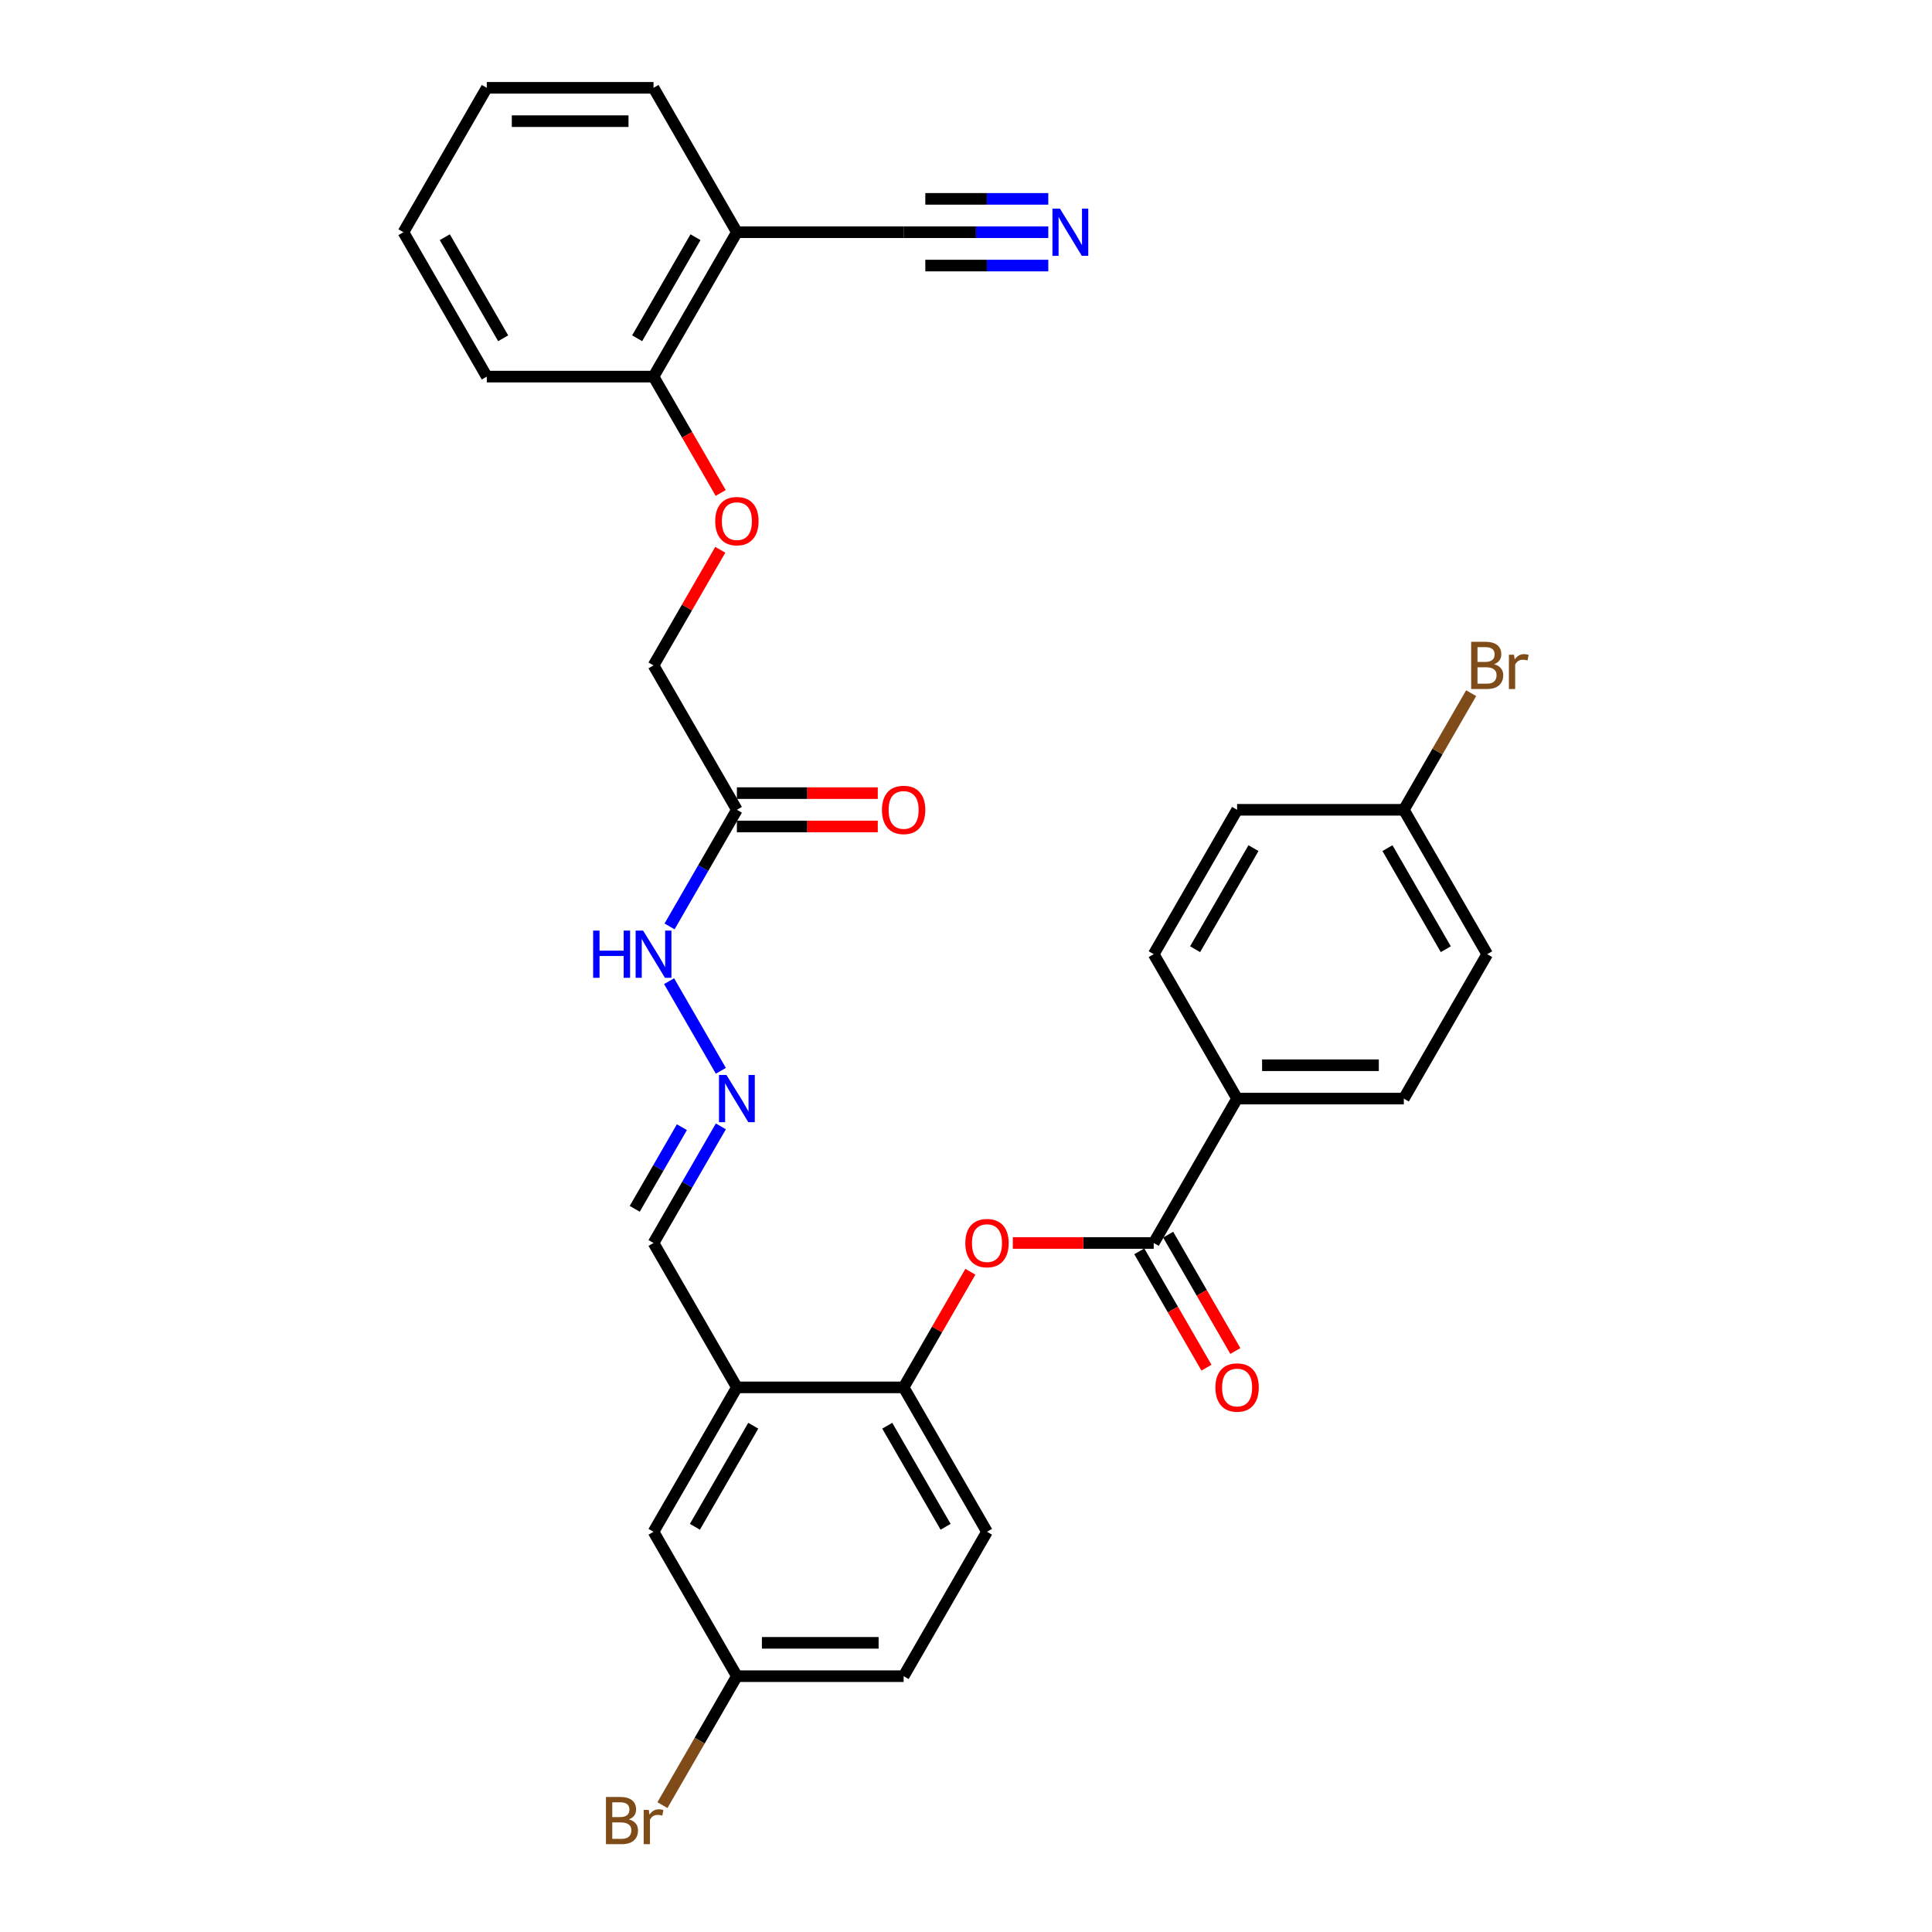 <?xml version='1.0' encoding='iso-8859-1'?>
<svg version='1.1' baseProfile='full'
              xmlns='http://www.w3.org/2000/svg'
                      xmlns:rdkit='http://www.rdkit.org/xml'
                      xmlns:xlink='http://www.w3.org/1999/xlink'
                  xml:space='preserve'
width='1000px' height='1000px' viewBox='0 0 1000 1000'>
<!-- END OF HEADER -->
<rect style='opacity:1.0;fill:#FFFFFF;stroke:none' width='1000' height='1000' x='0' y='0'> </rect>
<path class='bond-0' d='M 597.167,643.368 L 560.704,643.368' style='fill:none;fill-rule:evenodd;stroke:#000000;stroke-width:6px;stroke-linecap:butt;stroke-linejoin:miter;stroke-opacity:1' />
<path class='bond-0' d='M 560.704,643.368 L 524.242,643.368' style='fill:none;fill-rule:evenodd;stroke:#FF0000;stroke-width:6px;stroke-linecap:butt;stroke-linejoin:miter;stroke-opacity:1' />
<path class='bond-8' d='M 597.167,643.368 L 640.317,568.629' style='fill:none;fill-rule:evenodd;stroke:#000000;stroke-width:6px;stroke-linecap:butt;stroke-linejoin:miter;stroke-opacity:1' />
<path class='bond-12' d='M 589.693,647.683 L 607.078,677.795' style='fill:none;fill-rule:evenodd;stroke:#000000;stroke-width:6px;stroke-linecap:butt;stroke-linejoin:miter;stroke-opacity:1' />
<path class='bond-12' d='M 607.078,677.795 L 624.463,707.907' style='fill:none;fill-rule:evenodd;stroke:#FF0000;stroke-width:6px;stroke-linecap:butt;stroke-linejoin:miter;stroke-opacity:1' />
<path class='bond-12' d='M 604.641,639.053 L 622.026,669.165' style='fill:none;fill-rule:evenodd;stroke:#000000;stroke-width:6px;stroke-linecap:butt;stroke-linejoin:miter;stroke-opacity:1' />
<path class='bond-12' d='M 622.026,669.165 L 639.411,699.277' style='fill:none;fill-rule:evenodd;stroke:#FF0000;stroke-width:6px;stroke-linecap:butt;stroke-linejoin:miter;stroke-opacity:1' />
<path class='bond-2' d='M 502.265,658.264 L 484.99,688.186' style='fill:none;fill-rule:evenodd;stroke:#FF0000;stroke-width:6px;stroke-linecap:butt;stroke-linejoin:miter;stroke-opacity:1' />
<path class='bond-2' d='M 484.99,688.186 L 467.715,718.108' style='fill:none;fill-rule:evenodd;stroke:#000000;stroke-width:6px;stroke-linecap:butt;stroke-linejoin:miter;stroke-opacity:1' />
<path class='bond-1' d='M 381.413,718.108 L 467.715,718.108' style='fill:none;fill-rule:evenodd;stroke:#000000;stroke-width:6px;stroke-linecap:butt;stroke-linejoin:miter;stroke-opacity:1' />
<path class='bond-9' d='M 381.413,718.108 L 338.263,792.847' style='fill:none;fill-rule:evenodd;stroke:#000000;stroke-width:6px;stroke-linecap:butt;stroke-linejoin:miter;stroke-opacity:1' />
<path class='bond-9' d='M 389.888,737.949 L 359.683,790.266' style='fill:none;fill-rule:evenodd;stroke:#000000;stroke-width:6px;stroke-linecap:butt;stroke-linejoin:miter;stroke-opacity:1' />
<path class='bond-14' d='M 381.413,718.108 L 338.263,643.368' style='fill:none;fill-rule:evenodd;stroke:#000000;stroke-width:6px;stroke-linecap:butt;stroke-linejoin:miter;stroke-opacity:1' />
<path class='bond-16' d='M 467.715,718.108 L 510.865,792.847' style='fill:none;fill-rule:evenodd;stroke:#000000;stroke-width:6px;stroke-linecap:butt;stroke-linejoin:miter;stroke-opacity:1' />
<path class='bond-16' d='M 459.239,737.949 L 489.445,790.266' style='fill:none;fill-rule:evenodd;stroke:#000000;stroke-width:6px;stroke-linecap:butt;stroke-linejoin:miter;stroke-opacity:1' />
<path class='bond-3' d='M 542.59,120.194 L 505.152,120.194' style='fill:none;fill-rule:evenodd;stroke:#0000FF;stroke-width:6px;stroke-linecap:butt;stroke-linejoin:miter;stroke-opacity:1' />
<path class='bond-3' d='M 505.152,120.194 L 467.715,120.194' style='fill:none;fill-rule:evenodd;stroke:#000000;stroke-width:6px;stroke-linecap:butt;stroke-linejoin:miter;stroke-opacity:1' />
<path class='bond-3' d='M 542.59,102.933 L 510.768,102.933' style='fill:none;fill-rule:evenodd;stroke:#0000FF;stroke-width:6px;stroke-linecap:butt;stroke-linejoin:miter;stroke-opacity:1' />
<path class='bond-3' d='M 510.768,102.933 L 478.946,102.933' style='fill:none;fill-rule:evenodd;stroke:#000000;stroke-width:6px;stroke-linecap:butt;stroke-linejoin:miter;stroke-opacity:1' />
<path class='bond-3' d='M 542.59,137.454 L 510.768,137.454' style='fill:none;fill-rule:evenodd;stroke:#0000FF;stroke-width:6px;stroke-linecap:butt;stroke-linejoin:miter;stroke-opacity:1' />
<path class='bond-3' d='M 510.768,137.454 L 478.946,137.454' style='fill:none;fill-rule:evenodd;stroke:#000000;stroke-width:6px;stroke-linecap:butt;stroke-linejoin:miter;stroke-opacity:1' />
<path class='bond-4' d='M 381.413,419.151 L 363.988,449.331' style='fill:none;fill-rule:evenodd;stroke:#000000;stroke-width:6px;stroke-linecap:butt;stroke-linejoin:miter;stroke-opacity:1' />
<path class='bond-4' d='M 363.988,449.331 L 346.564,479.512' style='fill:none;fill-rule:evenodd;stroke:#0000FF;stroke-width:6px;stroke-linecap:butt;stroke-linejoin:miter;stroke-opacity:1' />
<path class='bond-15' d='M 381.413,427.781 L 417.876,427.781' style='fill:none;fill-rule:evenodd;stroke:#000000;stroke-width:6px;stroke-linecap:butt;stroke-linejoin:miter;stroke-opacity:1' />
<path class='bond-15' d='M 417.876,427.781 L 454.338,427.781' style='fill:none;fill-rule:evenodd;stroke:#FF0000;stroke-width:6px;stroke-linecap:butt;stroke-linejoin:miter;stroke-opacity:1' />
<path class='bond-15' d='M 381.413,410.52 L 417.876,410.52' style='fill:none;fill-rule:evenodd;stroke:#000000;stroke-width:6px;stroke-linecap:butt;stroke-linejoin:miter;stroke-opacity:1' />
<path class='bond-15' d='M 417.876,410.52 L 454.338,410.52' style='fill:none;fill-rule:evenodd;stroke:#FF0000;stroke-width:6px;stroke-linecap:butt;stroke-linejoin:miter;stroke-opacity:1' />
<path class='bond-17' d='M 381.413,419.151 L 338.263,344.411' style='fill:none;fill-rule:evenodd;stroke:#000000;stroke-width:6px;stroke-linecap:butt;stroke-linejoin:miter;stroke-opacity:1' />
<path class='bond-5' d='M 467.715,120.194 L 381.413,120.194' style='fill:none;fill-rule:evenodd;stroke:#000000;stroke-width:6px;stroke-linecap:butt;stroke-linejoin:miter;stroke-opacity:1' />
<path class='bond-6' d='M 381.413,120.194 L 338.263,194.933' style='fill:none;fill-rule:evenodd;stroke:#000000;stroke-width:6px;stroke-linecap:butt;stroke-linejoin:miter;stroke-opacity:1' />
<path class='bond-6' d='M 359.993,122.775 L 329.787,175.092' style='fill:none;fill-rule:evenodd;stroke:#000000;stroke-width:6px;stroke-linecap:butt;stroke-linejoin:miter;stroke-opacity:1' />
<path class='bond-27' d='M 381.413,120.194 L 338.263,45.455' style='fill:none;fill-rule:evenodd;stroke:#000000;stroke-width:6px;stroke-linecap:butt;stroke-linejoin:miter;stroke-opacity:1' />
<path class='bond-7' d='M 373.112,583.007 L 355.687,613.188' style='fill:none;fill-rule:evenodd;stroke:#0000FF;stroke-width:6px;stroke-linecap:butt;stroke-linejoin:miter;stroke-opacity:1' />
<path class='bond-7' d='M 355.687,613.188 L 338.263,643.368' style='fill:none;fill-rule:evenodd;stroke:#000000;stroke-width:6px;stroke-linecap:butt;stroke-linejoin:miter;stroke-opacity:1' />
<path class='bond-7' d='M 352.937,583.431 L 340.74,604.557' style='fill:none;fill-rule:evenodd;stroke:#0000FF;stroke-width:6px;stroke-linecap:butt;stroke-linejoin:miter;stroke-opacity:1' />
<path class='bond-7' d='M 340.74,604.557 L 328.542,625.684' style='fill:none;fill-rule:evenodd;stroke:#000000;stroke-width:6px;stroke-linecap:butt;stroke-linejoin:miter;stroke-opacity:1' />
<path class='bond-10' d='M 373.112,554.251 L 346.324,507.853' style='fill:none;fill-rule:evenodd;stroke:#0000FF;stroke-width:6px;stroke-linecap:butt;stroke-linejoin:miter;stroke-opacity:1' />
<path class='bond-18' d='M 640.317,568.629 L 726.619,568.629' style='fill:none;fill-rule:evenodd;stroke:#000000;stroke-width:6px;stroke-linecap:butt;stroke-linejoin:miter;stroke-opacity:1' />
<path class='bond-18' d='M 653.263,551.369 L 713.674,551.369' style='fill:none;fill-rule:evenodd;stroke:#000000;stroke-width:6px;stroke-linecap:butt;stroke-linejoin:miter;stroke-opacity:1' />
<path class='bond-19' d='M 640.317,568.629 L 597.167,493.89' style='fill:none;fill-rule:evenodd;stroke:#000000;stroke-width:6px;stroke-linecap:butt;stroke-linejoin:miter;stroke-opacity:1' />
<path class='bond-32' d='M 338.263,792.847 L 381.413,867.586' style='fill:none;fill-rule:evenodd;stroke:#000000;stroke-width:6px;stroke-linecap:butt;stroke-linejoin:miter;stroke-opacity:1' />
<path class='bond-11' d='M 338.263,194.933 L 355.647,225.045' style='fill:none;fill-rule:evenodd;stroke:#000000;stroke-width:6px;stroke-linecap:butt;stroke-linejoin:miter;stroke-opacity:1' />
<path class='bond-11' d='M 355.647,225.045 L 373.032,255.156' style='fill:none;fill-rule:evenodd;stroke:#FF0000;stroke-width:6px;stroke-linecap:butt;stroke-linejoin:miter;stroke-opacity:1' />
<path class='bond-28' d='M 338.263,194.933 L 251.961,194.933' style='fill:none;fill-rule:evenodd;stroke:#000000;stroke-width:6px;stroke-linecap:butt;stroke-linejoin:miter;stroke-opacity:1' />
<path class='bond-13' d='M 372.813,284.568 L 355.538,314.49' style='fill:none;fill-rule:evenodd;stroke:#FF0000;stroke-width:6px;stroke-linecap:butt;stroke-linejoin:miter;stroke-opacity:1' />
<path class='bond-13' d='M 355.538,314.49 L 338.263,344.411' style='fill:none;fill-rule:evenodd;stroke:#000000;stroke-width:6px;stroke-linecap:butt;stroke-linejoin:miter;stroke-opacity:1' />
<path class='bond-22' d='M 510.865,792.847 L 467.715,867.586' style='fill:none;fill-rule:evenodd;stroke:#000000;stroke-width:6px;stroke-linecap:butt;stroke-linejoin:miter;stroke-opacity:1' />
<path class='bond-23' d='M 726.619,568.629 L 769.77,493.89' style='fill:none;fill-rule:evenodd;stroke:#000000;stroke-width:6px;stroke-linecap:butt;stroke-linejoin:miter;stroke-opacity:1' />
<path class='bond-24' d='M 597.167,493.89 L 640.317,419.151' style='fill:none;fill-rule:evenodd;stroke:#000000;stroke-width:6px;stroke-linecap:butt;stroke-linejoin:miter;stroke-opacity:1' />
<path class='bond-24' d='M 618.587,491.309 L 648.793,438.992' style='fill:none;fill-rule:evenodd;stroke:#000000;stroke-width:6px;stroke-linecap:butt;stroke-linejoin:miter;stroke-opacity:1' />
<path class='bond-20' d='M 381.413,867.586 L 467.715,867.586' style='fill:none;fill-rule:evenodd;stroke:#000000;stroke-width:6px;stroke-linecap:butt;stroke-linejoin:miter;stroke-opacity:1' />
<path class='bond-20' d='M 394.358,850.326 L 454.769,850.326' style='fill:none;fill-rule:evenodd;stroke:#000000;stroke-width:6px;stroke-linecap:butt;stroke-linejoin:miter;stroke-opacity:1' />
<path class='bond-25' d='M 381.413,867.586 L 362.145,900.96' style='fill:none;fill-rule:evenodd;stroke:#000000;stroke-width:6px;stroke-linecap:butt;stroke-linejoin:miter;stroke-opacity:1' />
<path class='bond-25' d='M 362.145,900.96 L 342.876,934.334' style='fill:none;fill-rule:evenodd;stroke:#7F4C19;stroke-width:6px;stroke-linecap:butt;stroke-linejoin:miter;stroke-opacity:1' />
<path class='bond-21' d='M 726.619,419.151 L 640.317,419.151' style='fill:none;fill-rule:evenodd;stroke:#000000;stroke-width:6px;stroke-linecap:butt;stroke-linejoin:miter;stroke-opacity:1' />
<path class='bond-26' d='M 726.619,419.151 L 744.044,388.97' style='fill:none;fill-rule:evenodd;stroke:#000000;stroke-width:6px;stroke-linecap:butt;stroke-linejoin:miter;stroke-opacity:1' />
<path class='bond-26' d='M 744.044,388.97 L 761.469,358.789' style='fill:none;fill-rule:evenodd;stroke:#7F4C19;stroke-width:6px;stroke-linecap:butt;stroke-linejoin:miter;stroke-opacity:1' />
<path class='bond-31' d='M 726.619,419.151 L 769.77,493.89' style='fill:none;fill-rule:evenodd;stroke:#000000;stroke-width:6px;stroke-linecap:butt;stroke-linejoin:miter;stroke-opacity:1' />
<path class='bond-31' d='M 718.144,438.992 L 748.349,491.309' style='fill:none;fill-rule:evenodd;stroke:#000000;stroke-width:6px;stroke-linecap:butt;stroke-linejoin:miter;stroke-opacity:1' />
<path class='bond-33' d='M 338.263,45.455 L 251.961,45.455' style='fill:none;fill-rule:evenodd;stroke:#000000;stroke-width:6px;stroke-linecap:butt;stroke-linejoin:miter;stroke-opacity:1' />
<path class='bond-33' d='M 325.317,62.715 L 264.906,62.715' style='fill:none;fill-rule:evenodd;stroke:#000000;stroke-width:6px;stroke-linecap:butt;stroke-linejoin:miter;stroke-opacity:1' />
<path class='bond-30' d='M 251.961,194.933 L 208.81,120.194' style='fill:none;fill-rule:evenodd;stroke:#000000;stroke-width:6px;stroke-linecap:butt;stroke-linejoin:miter;stroke-opacity:1' />
<path class='bond-30' d='M 260.436,175.092 L 230.231,122.775' style='fill:none;fill-rule:evenodd;stroke:#000000;stroke-width:6px;stroke-linecap:butt;stroke-linejoin:miter;stroke-opacity:1' />
<path class='bond-29' d='M 251.961,45.455 L 208.81,120.194' style='fill:none;fill-rule:evenodd;stroke:#000000;stroke-width:6px;stroke-linecap:butt;stroke-linejoin:miter;stroke-opacity:1' />
<path  class='atom-1' d='M 499.646 643.437
Q 499.646 637.569, 502.546 634.289
Q 505.446 631.01, 510.865 631.01
Q 516.285 631.01, 519.185 634.289
Q 522.085 637.569, 522.085 643.437
Q 522.085 649.375, 519.15 652.758
Q 516.216 656.106, 510.865 656.106
Q 505.48 656.106, 502.546 652.758
Q 499.646 649.409, 499.646 643.437
M 510.865 653.345
Q 514.594 653.345, 516.596 650.859
Q 518.632 648.339, 518.632 643.437
Q 518.632 638.639, 516.596 636.223
Q 514.594 633.772, 510.865 633.772
Q 507.137 633.772, 505.1 636.188
Q 503.098 638.604, 503.098 643.437
Q 503.098 648.374, 505.1 650.859
Q 507.137 653.345, 510.865 653.345
' fill='#FF0000'/>
<path  class='atom-4' d='M 548.614 107.973
L 556.622 120.919
Q 557.416 122.196, 558.694 124.509
Q 559.971 126.822, 560.04 126.96
L 560.04 107.973
L 563.285 107.973
L 563.285 132.414
L 559.936 132.414
L 551.341 118.261
Q 550.34 116.604, 549.269 114.705
Q 548.234 112.806, 547.923 112.22
L 547.923 132.414
L 544.747 132.414
L 544.747 107.973
L 548.614 107.973
' fill='#0000FF'/>
<path  class='atom-8' d='M 376.011 556.409
L 384.02 569.354
Q 384.813 570.631, 386.091 572.944
Q 387.368 575.257, 387.437 575.395
L 387.437 556.409
L 390.682 556.409
L 390.682 580.849
L 387.334 580.849
L 378.738 566.696
Q 377.737 565.039, 376.667 563.14
Q 375.631 561.242, 375.32 560.655
L 375.32 580.849
L 372.144 580.849
L 372.144 556.409
L 376.011 556.409
' fill='#0000FF'/>
<path  class='atom-11' d='M 307.004 481.67
L 310.318 481.67
L 310.318 492.06
L 322.815 492.06
L 322.815 481.67
L 326.129 481.67
L 326.129 506.11
L 322.815 506.11
L 322.815 494.822
L 310.318 494.822
L 310.318 506.11
L 307.004 506.11
L 307.004 481.67
' fill='#0000FF'/>
<path  class='atom-11' d='M 332.86 481.67
L 340.869 494.615
Q 341.663 495.892, 342.94 498.205
Q 344.217 500.518, 344.286 500.656
L 344.286 481.67
L 347.531 481.67
L 347.531 506.11
L 344.183 506.11
L 335.587 491.957
Q 334.586 490.3, 333.516 488.401
Q 332.48 486.502, 332.17 485.916
L 332.17 506.11
L 328.994 506.11
L 328.994 481.67
L 332.86 481.67
' fill='#0000FF'/>
<path  class='atom-13' d='M 629.098 718.177
Q 629.098 712.308, 631.998 709.029
Q 634.898 705.749, 640.317 705.749
Q 645.737 705.749, 648.637 709.029
Q 651.537 712.308, 651.537 718.177
Q 651.537 724.114, 648.602 727.497
Q 645.668 730.846, 640.317 730.846
Q 634.932 730.846, 631.998 727.497
Q 629.098 724.149, 629.098 718.177
M 640.317 728.084
Q 644.046 728.084, 646.048 725.598
Q 648.085 723.078, 648.085 718.177
Q 648.085 713.378, 646.048 710.962
Q 644.046 708.511, 640.317 708.511
Q 636.589 708.511, 634.553 710.927
Q 632.55 713.344, 632.55 718.177
Q 632.55 723.113, 634.553 725.598
Q 636.589 728.084, 640.317 728.084
' fill='#FF0000'/>
<path  class='atom-14' d='M 370.194 269.741
Q 370.194 263.873, 373.094 260.593
Q 375.993 257.314, 381.413 257.314
Q 386.833 257.314, 389.733 260.593
Q 392.632 263.873, 392.632 269.741
Q 392.632 275.679, 389.698 279.062
Q 386.764 282.41, 381.413 282.41
Q 376.028 282.41, 373.094 279.062
Q 370.194 275.713, 370.194 269.741
M 381.413 279.649
Q 385.141 279.649, 387.144 277.163
Q 389.18 274.643, 389.18 269.741
Q 389.18 264.943, 387.144 262.526
Q 385.141 260.075, 381.413 260.075
Q 377.685 260.075, 375.648 262.492
Q 373.646 264.908, 373.646 269.741
Q 373.646 274.678, 375.648 277.163
Q 377.685 279.649, 381.413 279.649
' fill='#FF0000'/>
<path  class='atom-16' d='M 456.495 419.22
Q 456.495 413.351, 459.395 410.072
Q 462.295 406.792, 467.715 406.792
Q 473.134 406.792, 476.034 410.072
Q 478.934 413.351, 478.934 419.22
Q 478.934 425.157, 476 428.54
Q 473.065 431.889, 467.715 431.889
Q 462.329 431.889, 459.395 428.54
Q 456.495 425.192, 456.495 419.22
M 467.715 429.127
Q 471.443 429.127, 473.445 426.642
Q 475.482 424.122, 475.482 419.22
Q 475.482 414.421, 473.445 412.005
Q 471.443 409.554, 467.715 409.554
Q 463.986 409.554, 461.95 411.97
Q 459.948 414.387, 459.948 419.22
Q 459.948 424.156, 461.95 426.642
Q 463.986 429.127, 467.715 429.127
' fill='#FF0000'/>
<path  class='atom-26' d='M 325.507 941.704
Q 327.855 942.36, 329.028 943.81
Q 330.236 945.225, 330.236 947.331
Q 330.236 950.714, 328.062 952.647
Q 325.921 954.545, 321.848 954.545
L 313.632 954.545
L 313.632 930.105
L 320.847 930.105
Q 325.024 930.105, 327.13 931.796
Q 329.235 933.488, 329.235 936.595
Q 329.235 940.288, 325.507 941.704
M 316.912 932.867
L 316.912 940.53
L 320.847 940.53
Q 323.263 940.53, 324.506 939.564
Q 325.783 938.562, 325.783 936.595
Q 325.783 932.867, 320.847 932.867
L 316.912 932.867
M 321.848 951.784
Q 324.23 951.784, 325.507 950.645
Q 326.784 949.505, 326.784 947.331
Q 326.784 945.328, 325.369 944.327
Q 323.988 943.292, 321.33 943.292
L 316.912 943.292
L 316.912 951.784
L 321.848 951.784
' fill='#7F4C19'/>
<path  class='atom-26' d='M 335.794 936.802
L 336.174 939.253
Q 338.038 936.491, 341.076 936.491
Q 342.043 936.491, 343.354 936.836
L 342.836 939.736
Q 341.352 939.391, 340.524 939.391
Q 339.074 939.391, 338.107 939.978
Q 337.175 940.53, 336.416 941.876
L 336.416 954.545
L 333.171 954.545
L 333.171 936.802
L 335.794 936.802
' fill='#7F4C19'/>
<path  class='atom-27' d='M 773.342 343.79
Q 775.69 344.446, 776.864 345.896
Q 778.072 347.311, 778.072 349.417
Q 778.072 352.8, 775.897 354.733
Q 773.757 356.632, 769.683 356.632
L 761.467 356.632
L 761.467 332.191
L 768.682 332.191
Q 772.859 332.191, 774.965 333.883
Q 777.071 335.574, 777.071 338.681
Q 777.071 342.375, 773.342 343.79
M 764.747 334.953
L 764.747 342.616
L 768.682 342.616
Q 771.099 342.616, 772.341 341.65
Q 773.619 340.649, 773.619 338.681
Q 773.619 334.953, 768.682 334.953
L 764.747 334.953
M 769.683 353.87
Q 772.065 353.87, 773.342 352.731
Q 774.62 351.592, 774.62 349.417
Q 774.62 347.415, 773.204 346.414
Q 771.824 345.378, 769.165 345.378
L 764.747 345.378
L 764.747 353.87
L 769.683 353.87
' fill='#7F4C19'/>
<path  class='atom-27' d='M 783.63 338.888
L 784.009 341.339
Q 785.873 338.577, 788.911 338.577
Q 789.878 338.577, 791.19 338.923
L 790.672 341.822
Q 789.187 341.477, 788.359 341.477
Q 786.909 341.477, 785.942 342.064
Q 785.01 342.616, 784.251 343.963
L 784.251 356.632
L 781.006 356.632
L 781.006 338.888
L 783.63 338.888
' fill='#7F4C19'/>
</svg>
